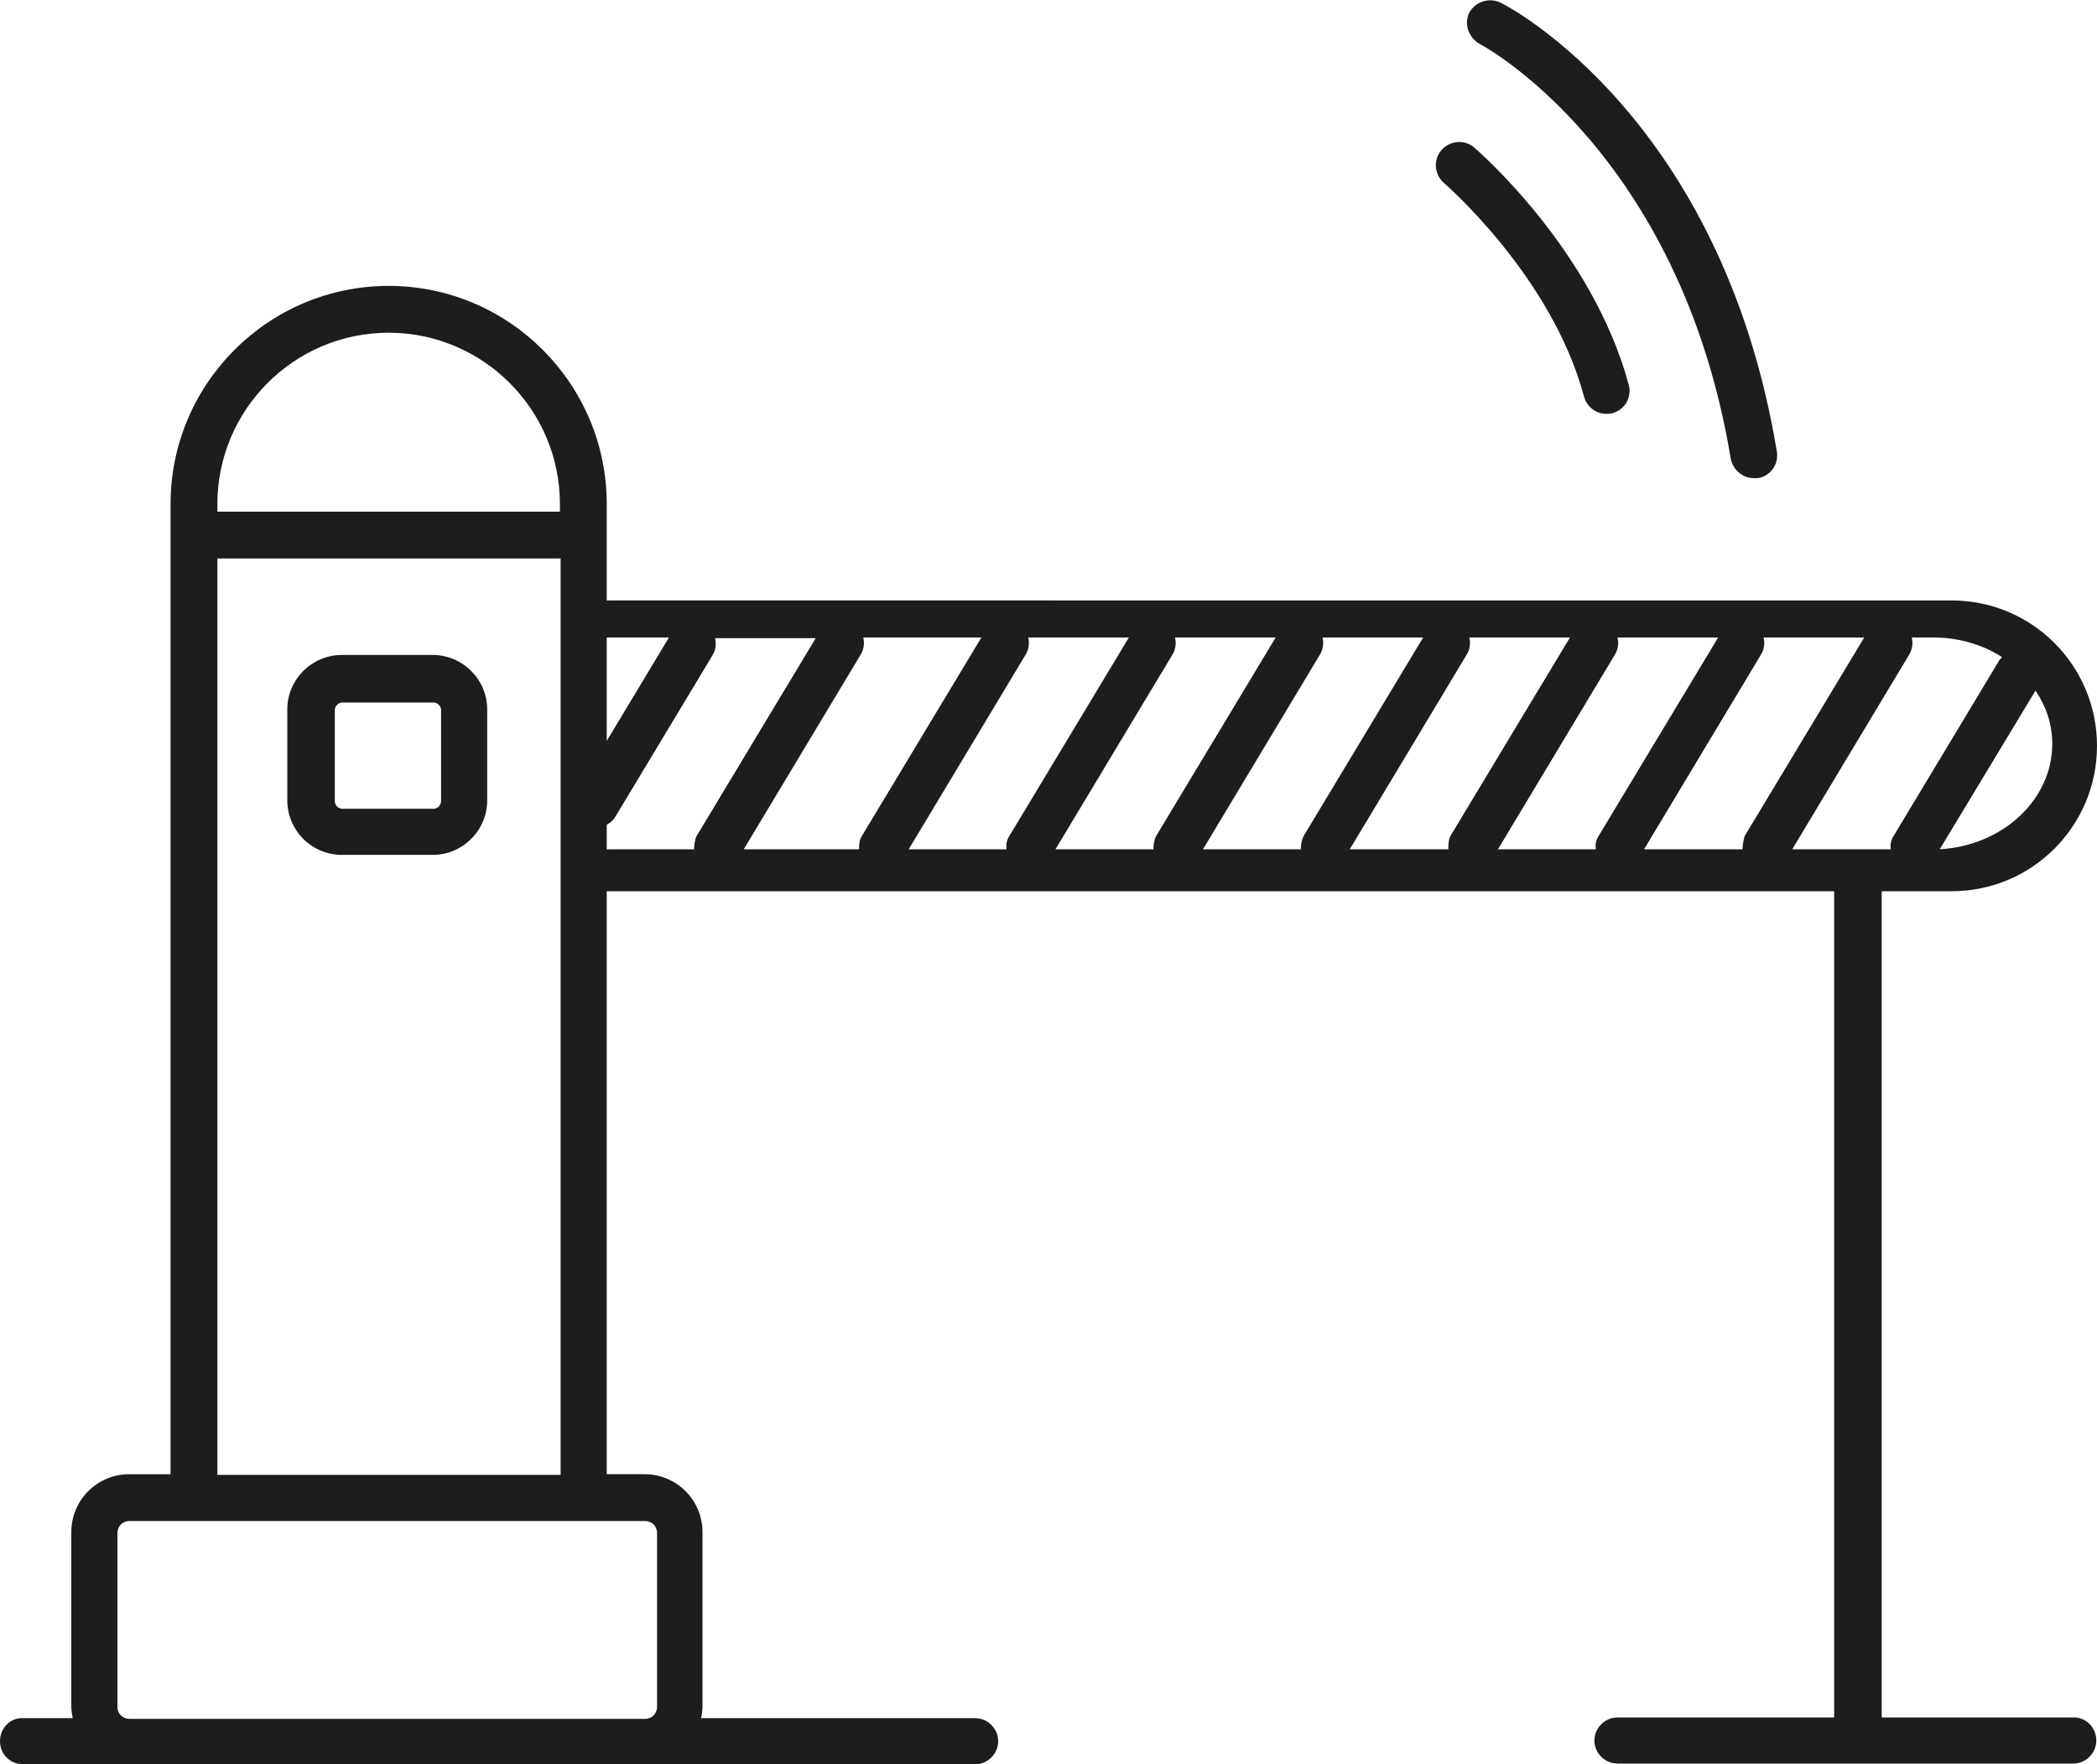 <?xml version="1.0" encoding="UTF-8"?> <!-- Generator: Adobe Illustrator 25.4.1, SVG Export Plug-In . SVG Version: 6.00 Build 0) --> <svg xmlns="http://www.w3.org/2000/svg" xmlns:xlink="http://www.w3.org/1999/xlink" version="1.1" id="Ebene_1" x="0px" y="0px" viewBox="0 0 30 25.24" style="enable-background:new 0 0 30 25.24;" xml:space="preserve"> <style type="text/css"> .st0{fill:#1D1D1B;} </style> <g> <path class="st0" d="M6.19,9.37h-1.3c-0.43,0-0.78,0.35-0.78,0.78v1.3c0,0.43,0.35,0.78,0.78,0.78h1.3c0.43,0,0.78-0.35,0.78-0.78 v-1.3C6.97,9.72,6.62,9.37,6.19,9.37z M6.31,11.46c0,0.06-0.05,0.11-0.11,0.11h-1.3c-0.06,0-0.11-0.05-0.11-0.11v-1.3 c0-0.06,0.05-0.11,0.11-0.11h1.3c0.06,0,0.11,0.05,0.11,0.11V11.46z"></path> <path class="st0" d="M29.67,24.57h-2.75V12.75h1c1.15,0,2.08-0.93,2.08-2.08c0-1.15-0.93-2.08-2.08-2.08H8.68V7.21 c0-1.72-1.4-3.12-3.12-3.12s-3.12,1.4-3.12,3.12v13.88H1.85c-0.46,0-0.83,0.37-0.83,0.83v2.49c0,0.06,0.01,0.11,0.02,0.17H0.33 C0.15,24.57,0,24.72,0,24.91s0.15,0.33,0.33,0.33h1.52h7.37h4.73c0.18,0,0.33-0.15,0.33-0.33s-0.15-0.33-0.33-0.33h-3.92 c0.01-0.05,0.02-0.11,0.02-0.17v-2.49c0-0.46-0.37-0.83-0.83-0.83H8.68v-8.34h17.56v11.82h-3.1c-0.18,0-0.33,0.15-0.33,0.33 s0.15,0.33,0.33,0.33h6.52c0.18,0,0.33-0.15,0.33-0.33S29.85,24.57,29.67,24.57z M3.11,7.21c0-1.35,1.1-2.45,2.45-2.45 s2.45,1.1,2.45,2.45v0.11H3.11V7.21z M3.11,7.99h4.91v0.6v4.17v8.34H3.11V7.99z M9.23,21.76c0.09,0,0.17,0.07,0.17,0.17v2.49 c0,0.09-0.07,0.17-0.17,0.17H1.85c-0.09,0-0.17-0.07-0.17-0.17v-2.49c0-0.09,0.07-0.17,0.17-0.17h0.59h6.24H9.23z M29.36,10.64 c0,0.81-0.72,1.46-1.61,1.51l1.37-2.27C29.27,10.1,29.36,10.36,29.36,10.64z M8.68,9.12h0.89L8.68,10.6V9.12z M9.93,12.15H8.68 V11.8c0.05-0.03,0.09-0.06,0.12-0.11l1.39-2.31c0.05-0.08,0.06-0.17,0.04-0.25h1.44l-1.71,2.84C9.94,12.02,9.93,12.09,9.93,12.15z M12.29,12.15h-1.65l1.67-2.78c0.05-0.08,0.06-0.17,0.04-0.25h1.69l-1.71,2.84C12.29,12.02,12.29,12.09,12.29,12.15z M14.4,12.15 h-1.4l1.67-2.78c0.05-0.08,0.06-0.17,0.04-0.25h1.44l-1.71,2.84C14.4,12.02,14.39,12.09,14.4,12.15z M16.5,12.15H15.1l1.67-2.78 c0.05-0.08,0.06-0.17,0.04-0.25h1.44l-1.71,2.84C16.51,12.02,16.5,12.09,16.5,12.15z M18.61,12.15h-1.4l1.67-2.78 c0.05-0.08,0.06-0.17,0.04-0.25h1.44l-1.71,2.84C18.62,12.02,18.61,12.09,18.61,12.15z M20.72,12.15h-1.41l1.67-2.78 c0.05-0.08,0.06-0.17,0.04-0.25h1.44l-1.71,2.84C20.72,12.02,20.72,12.09,20.72,12.15z M22.83,12.15h-1.4l1.67-2.78 c0.05-0.08,0.06-0.17,0.04-0.25h1.44l-1.71,2.84C22.83,12.02,22.82,12.09,22.83,12.15z M24.93,12.15h-1.41l1.67-2.78 c0.05-0.08,0.06-0.17,0.04-0.25h1.44l-1.71,2.84C24.94,12.02,24.93,12.09,24.93,12.15z M25.64,12.15l1.67-2.78 c0.05-0.08,0.06-0.17,0.04-0.25h0.31c0.36,0,0.7,0.1,0.98,0.28c-0.01,0.02-0.03,0.03-0.04,0.05l-1.51,2.51 c-0.04,0.06-0.05,0.13-0.04,0.19H25.64z"></path> <path class="st0" d="M22.66,5.67c0.04,0.15,0.17,0.25,0.32,0.25c0.03,0,0.06,0,0.09-0.01c0.18-0.05,0.28-0.23,0.23-0.41 c-0.52-1.92-2.14-3.33-2.21-3.39c-0.14-0.12-0.35-0.1-0.47,0.04c-0.12,0.14-0.1,0.35,0.04,0.47C20.67,2.63,22.2,3.95,22.66,5.67z"></path> <path class="st0" d="M21.17,0.63c0.03,0.01,2.86,1.53,3.59,5.93c0.03,0.16,0.17,0.28,0.33,0.28c0.02,0,0.04,0,0.06,0 c0.18-0.03,0.3-0.2,0.27-0.38C24.63,1.7,21.6,0.1,21.47,0.04c-0.16-0.08-0.36-0.02-0.45,0.14C20.94,0.34,21.01,0.54,21.17,0.63z"></path> </g> </svg> 